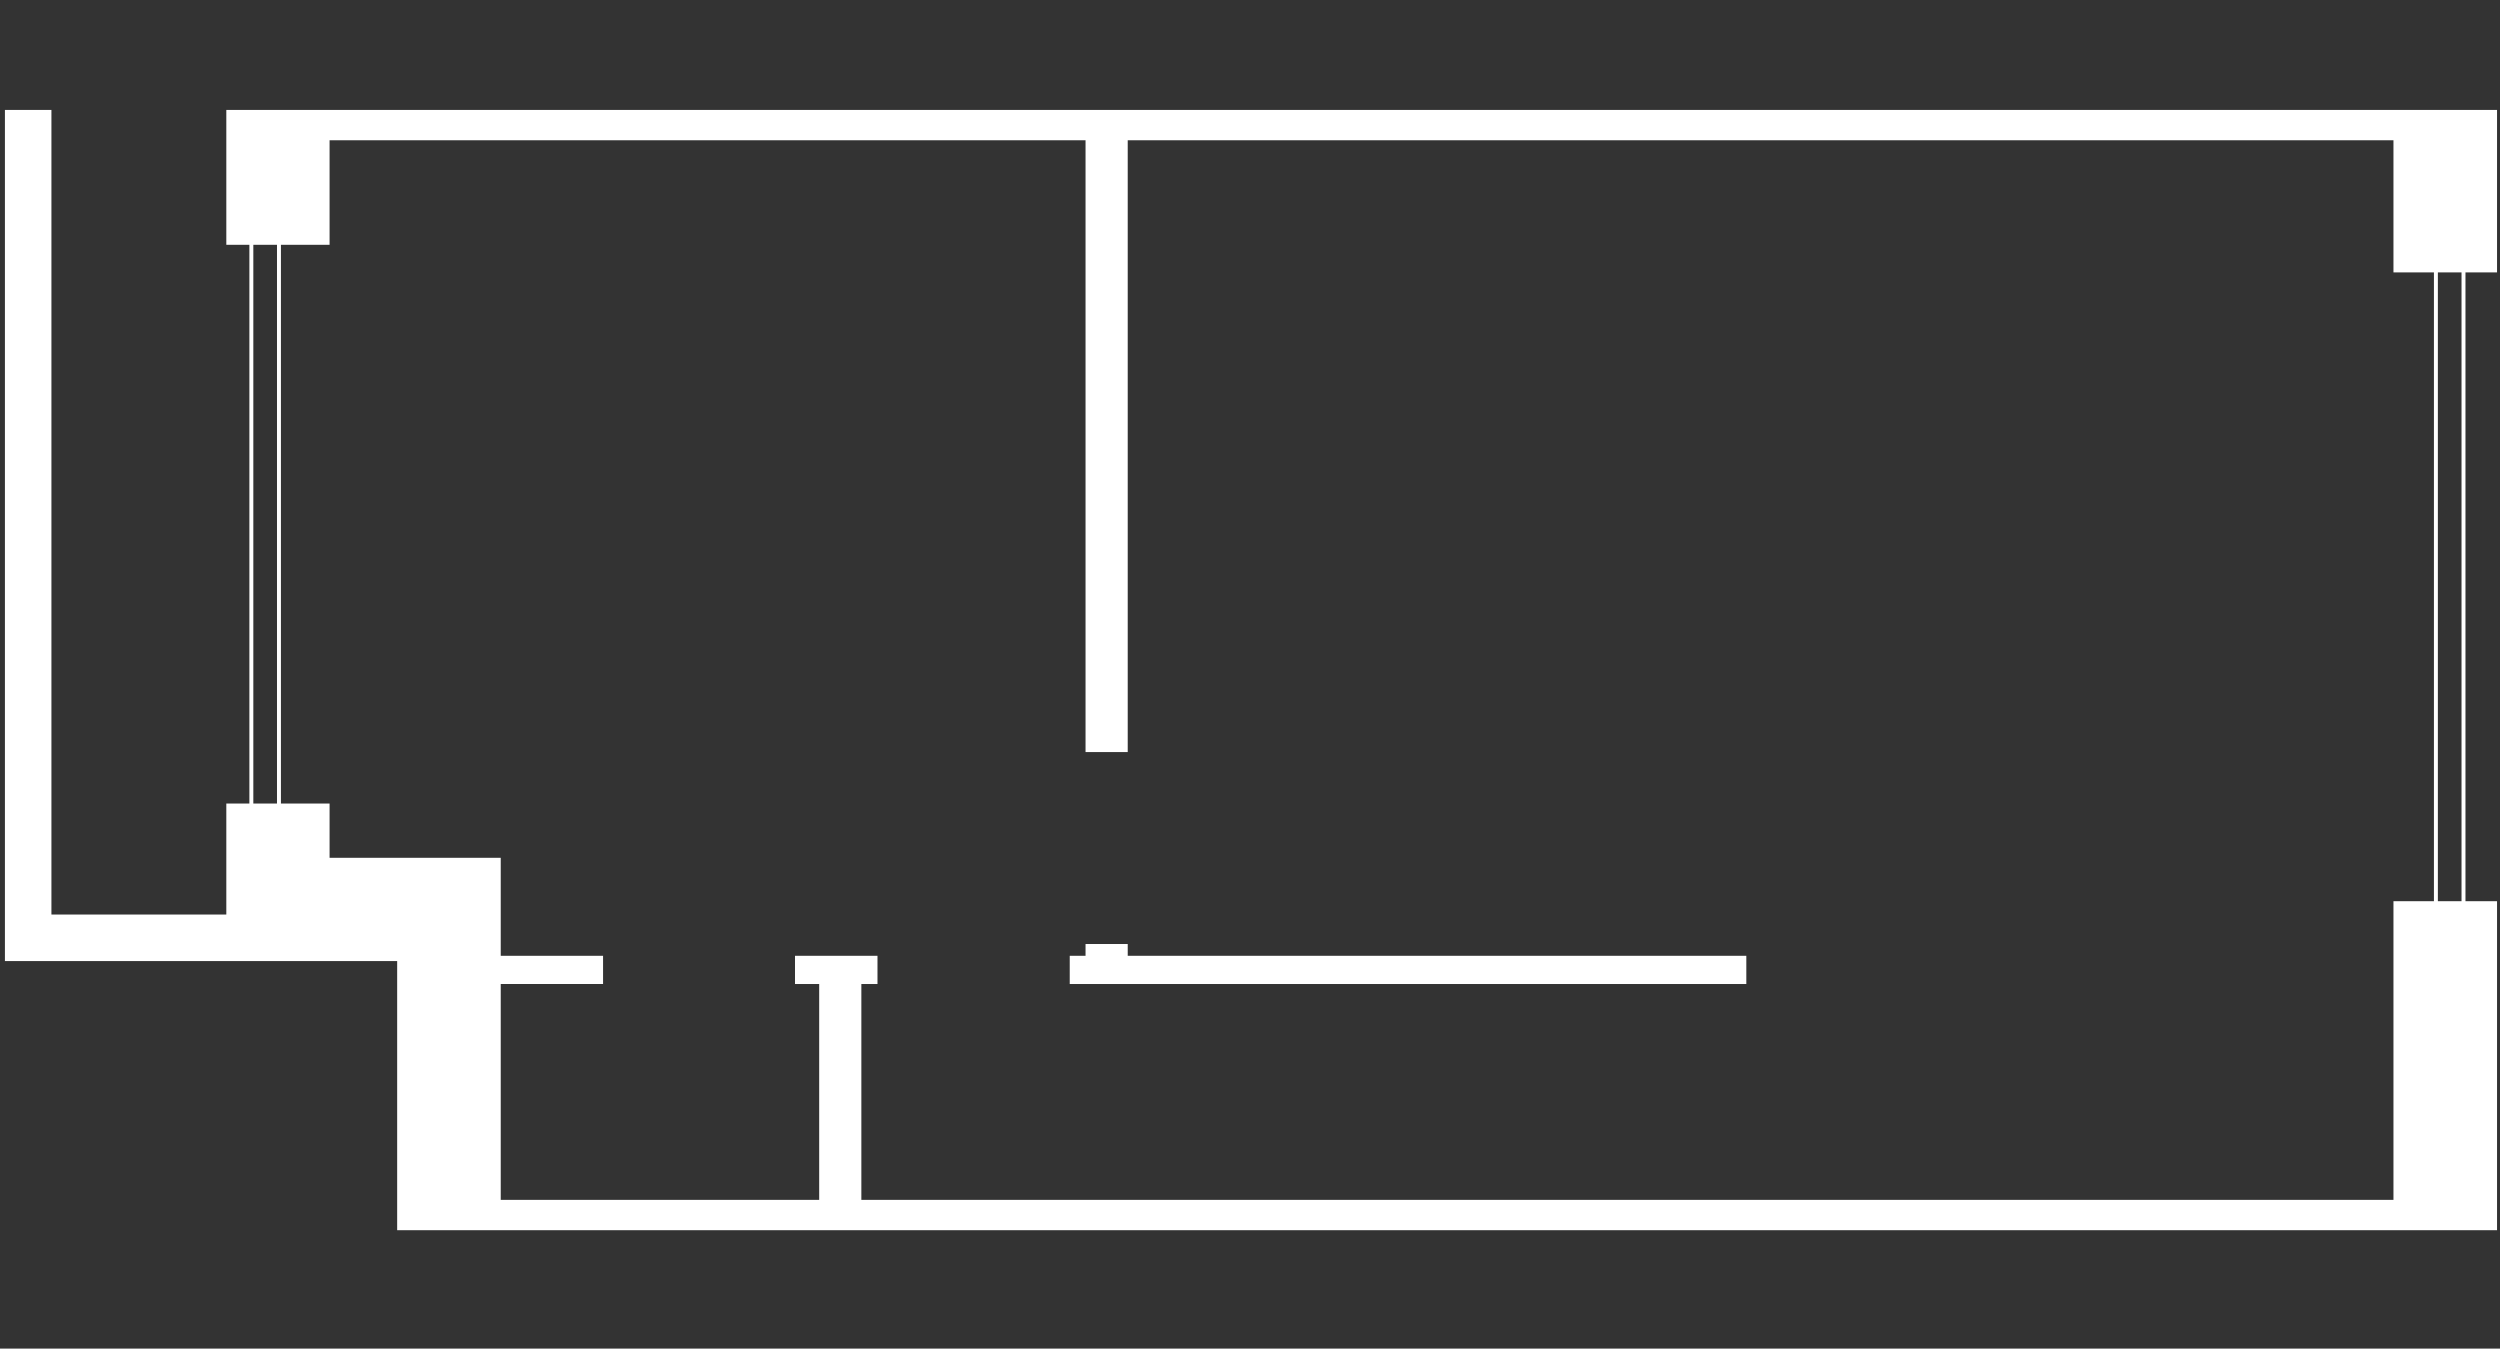 <svg width="317" height="171" viewBox="0 0 317 171" fill="none" xmlns="http://www.w3.org/2000/svg">
<rect x="0" y="0" width="317" height="171" fill="#333333" stroke="none"/>
<g clip-path="url(#clip0_156_11205)">
<path d="M303.885 13.935H303.491H41.79H28.697V16.688V31.039H41.79V17.789H137.647V95.363H142.995V17.789H303.491V34.538H316.624V13.935H303.885Z" fill="white"/>
<path d="M303.491 152.139H109.22V124.774H103.873V152.139H63.493V124.774H76.468V121.196H63.493V108.771H41.79V101.89H28.697V108.771V115.966H6.521V13.936H0.624V121.864H6.521H28.697H50.361V155.992H63.493H303.491H316.624V114.276H303.491V152.139Z" fill="white"/>
<path d="M137.647 119.701V121.195H135.642V124.773H221.434V121.195H142.995V119.701H137.647Z" fill="white"/>
<path d="M111.265 124.773V121.195H103.873H100.806V124.773H103.873H111.265Z" fill="white"/>
<path d="M308.872 116.75V32.25H312.372V116.75H308.872Z" stroke="white" stroke-width="0.5"/>
</g>
<path d="M31.872 105.75V30.25H35.372V105.75H31.872Z" stroke="white" stroke-width="0.5"/>
<defs>
<clipPath id="clip0_156_11205">
<rect width="316" height="142.056" fill="white" transform="translate(0.624 13.936)"/>
</clipPath>
</defs>
</svg>
